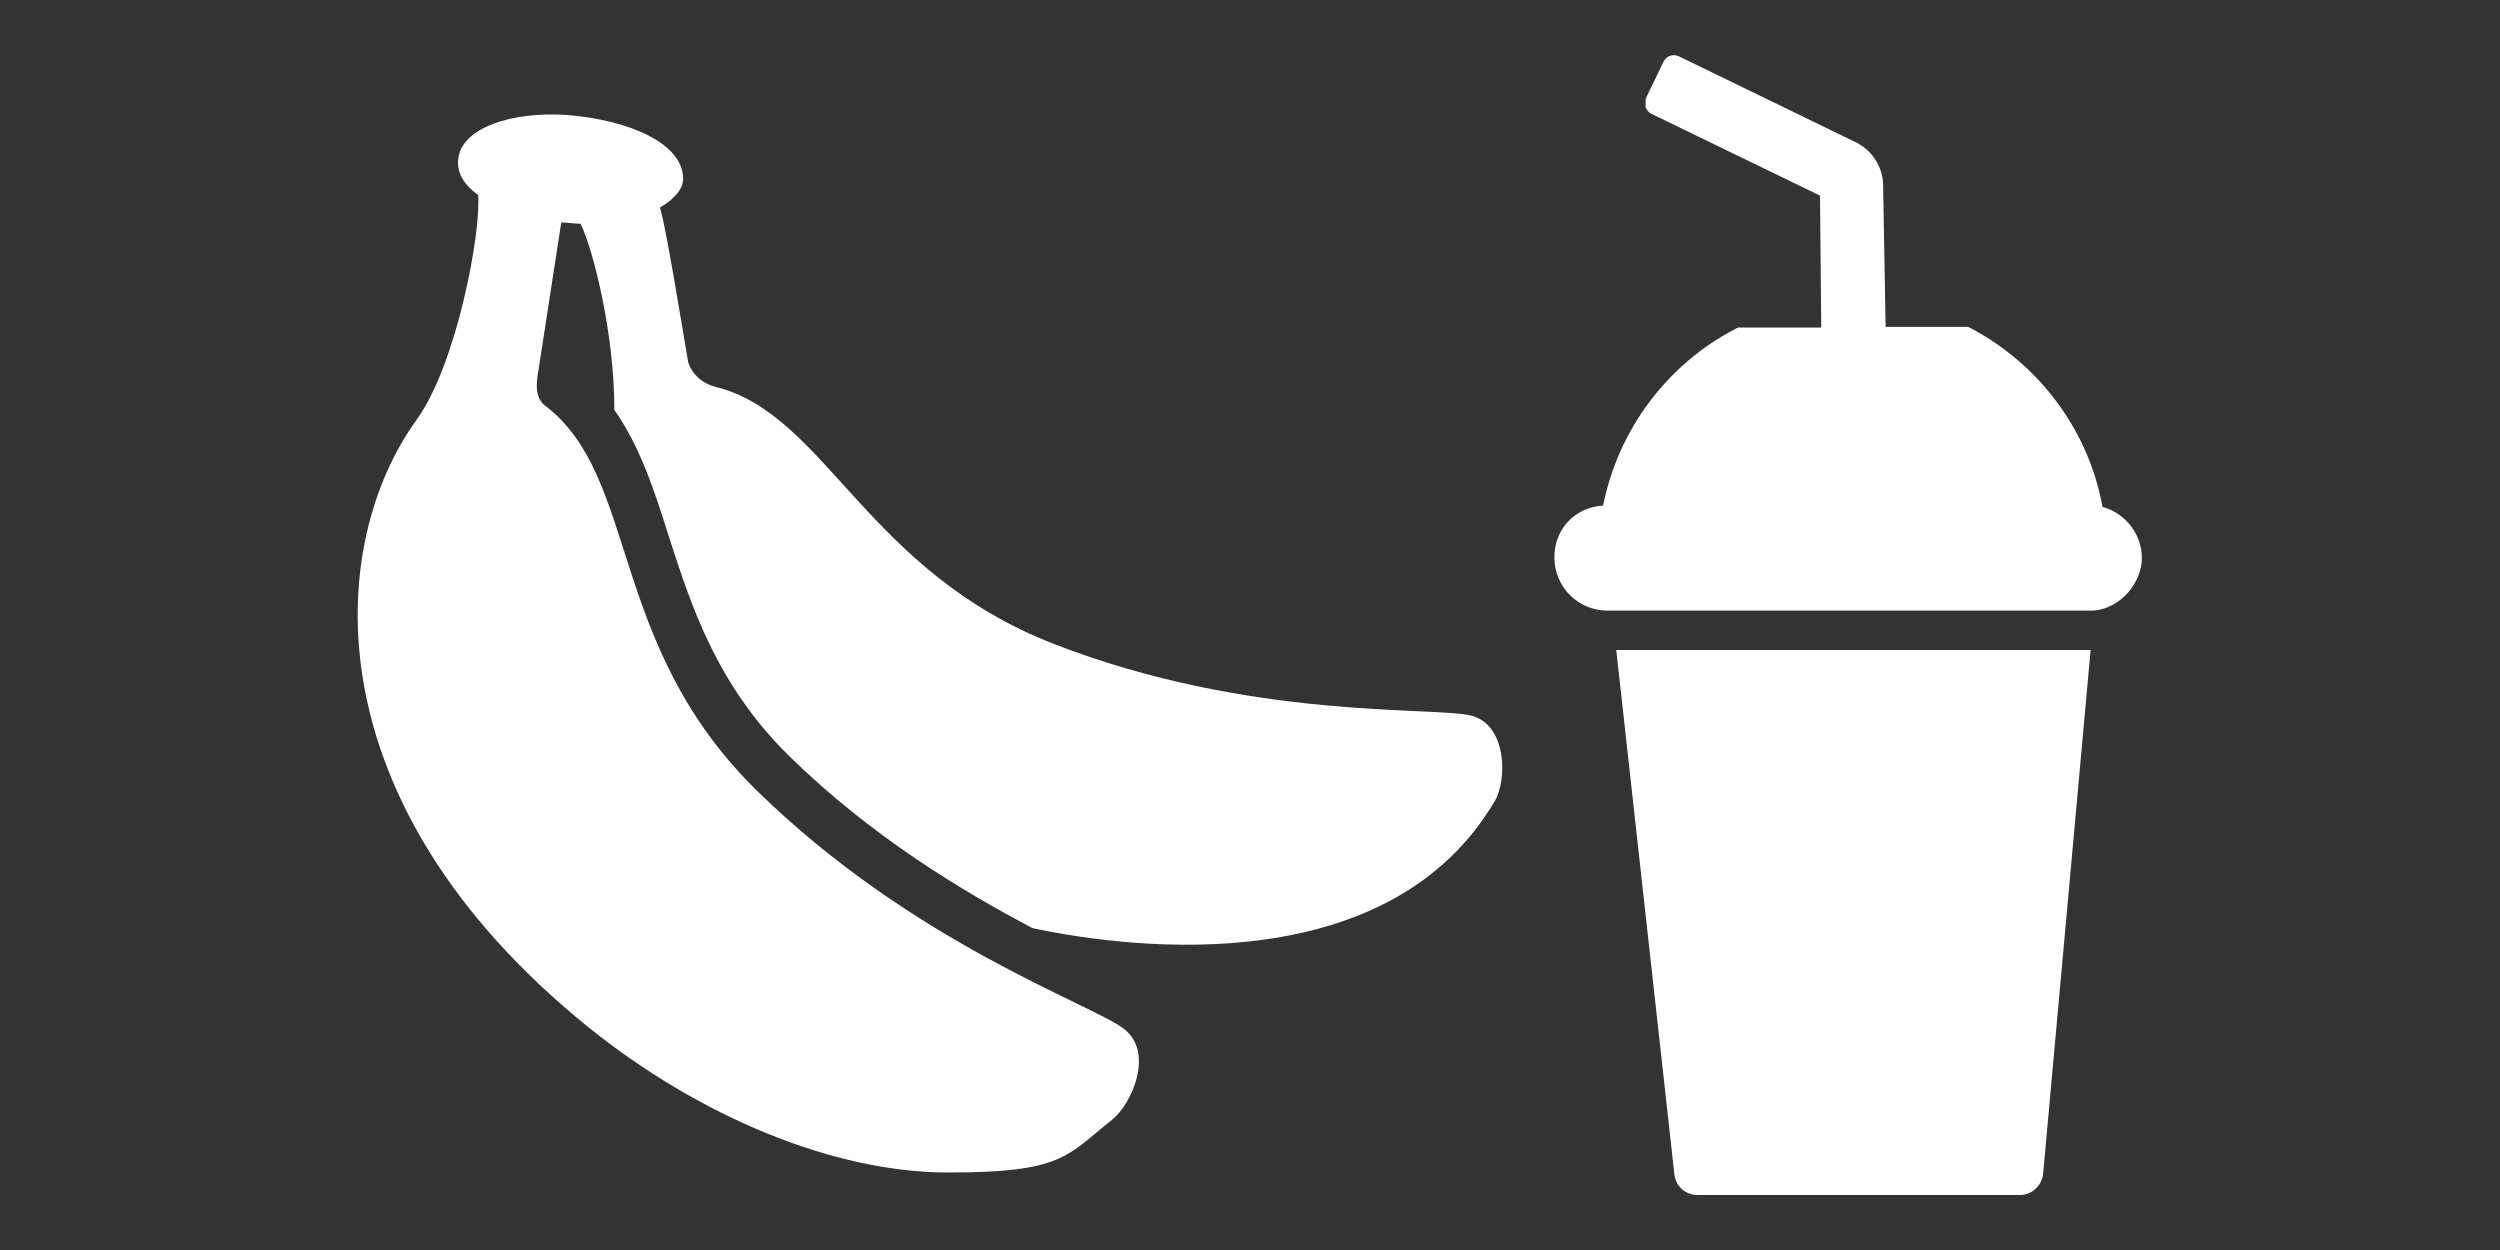 <?xml version="1.0" encoding="UTF-8"?>
<svg id="Layer_1" xmlns="http://www.w3.org/2000/svg" version="1.1" viewBox="0 0 400 200">
  <rect x="0" y="0" width="400" height="200" fill="#333333" stroke="none"/>
  <!-- Generator: Adobe Illustrator 29.0.1, SVG Export Plug-In . SVG Version: 2.1.0 Build 192)  -->
  <defs>
    <style>
      .st0 {
        fill: #fff;
      }
    </style>
  </defs>
  <g id="Layer_11" data-name="Layer_1">
    <g id="Layer_1-2">
      <g>
        <path class="st0" d="M258.6,104h75.9l-7.6,83.8c-.2,1.9-1.8,3.4-3.7,3.4h-51.6c-1.9,0-3.5-1.4-3.7-3.3l-9.3-83.9h0Z"/>
        <path class="st0" d="M256.5,80.9c2.4-12.1,10.2-22.6,21.2-28.3l.4-.2h13.3l-.2-21.1-27-13.1c-.4-.2-.7-.6-.9-1v-1.4l2.9-6c.5-.9,1.5-1.2,2.4-.8l28.4,13.8c2.6,1.3,4.3,4,4.3,6.9l.4,22.6h13.2l.4.2c11,5.8,18.9,16.4,21.1,28.6,3.6,1,6.3,4.3,6.3,8.2s-3.4,8.1-7.8,8.4h-77.7c-4.7,0-8.5-3.8-8.5-8.5s3.4-8,7.7-8.3h.1Z"/>
      </g>
    </g>
    <path class="st0" d="M235.4,114.5c-5.9-1.5-35.1.8-66.6-11.4-30.3-11.7-36.6-36.8-54.3-41.2-2.5-.6-4-2.5-4.4-4-1-5.8-3.5-21.4-4.5-24.7,2.2-1.3,3.7-2.9,3.7-4.6,0-5.6-8.5-9.4-18.6-10.2-8.7-.6-17,2-17.4,7.2-.2,2.2,1.1,4.1,3.2,5.6.5,5.9-3.4,27-9.8,35.9-14.5,20-17.2,61.2,27.5,97.3,17.8,14.3,39.2,23.2,57.5,23.2s18.9-2.6,26.3-8.5c3-2.4,6.8-10.7,1.8-14.5-5-3.9-33.7-13.6-58.7-38.1-24-23.5-18.8-50.2-33.9-61.6-2.1-1.6-1.1-5-.9-6.6l3.5-22.7c1,0,2.1.2,3.1.2,2.1,4.4,5.4,17.7,5.4,29.8,4.1,5.8,6.4,12.9,8.7,20.2,3.6,11.1,7.6,23.7,19.3,35.2,13.3,13,27.9,21.7,38.9,27.5,16.9,3.6,57.3,8.1,74-20.4,1.9-3.2,2-12.1-3.8-13.6h0Z"/>
  </g>
</svg>